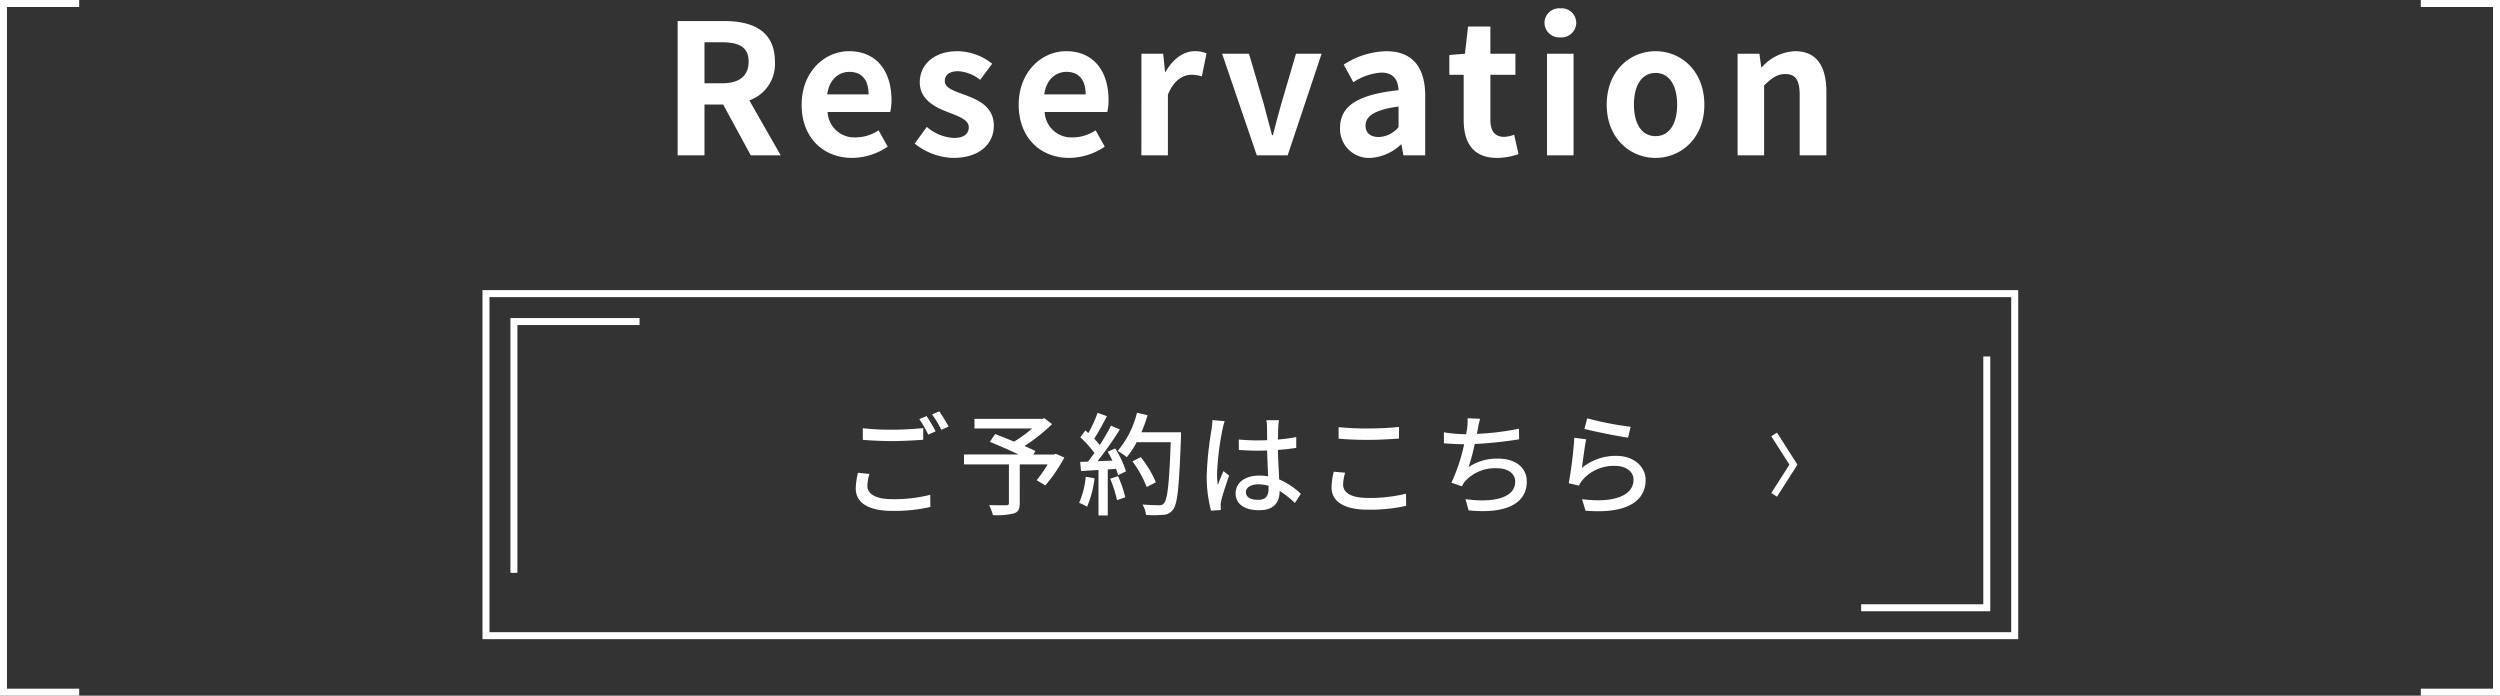 <svg xmlns="http://www.w3.org/2000/svg" width="358.141" height="99.659" viewBox="0 0 358.141 99.659">
  <rect x="0" y="0" width="358.141" height="99.659" fill="#333333" stroke="none"/>
  <g id="グループ_1831" data-name="グループ 1831" transform="translate(-780.93 -5284.696)">
    <path id="パス_31833" data-name="パス 31833" d="M-78.2-16.2h2.5c2.47,0,3.822.7,3.822,2.782,0,2.054-1.352,3.094-3.822,3.094h-2.5ZM-67.275,0l-4.5-7.878a5.508,5.508,0,0,0,3.666-5.538c0-4.42-3.2-5.824-7.228-5.824h-6.708V0H-78.2V-7.28h2.678L-71.565,0Zm10.218.364a9.185,9.185,0,0,0,5.1-1.612l-1.3-2.34a6,6,0,0,1-3.276,1.014,3.826,3.826,0,0,1-4.03-3.64h8.97a7.1,7.1,0,0,0,.182-1.742c0-4.03-2.08-6.968-6.084-6.968-3.484,0-6.786,2.938-6.786,7.67C-64.285-2.47-61.113.364-57.057.364Zm-3.562-9.1c.286-2.132,1.638-3.224,3.172-3.224,1.872,0,2.756,1.248,2.756,3.224Zm18.07,9.1c3.8,0,5.8-2.054,5.8-4.6,0-2.7-2.132-3.666-4.056-4.394-1.534-.572-2.964-.962-2.964-2.028,0-.832.624-1.4,1.924-1.4A5.605,5.605,0,0,1-38.7-10.816l1.716-2.314a8.15,8.15,0,0,0-4.966-1.794c-3.276,0-5.408,1.846-5.408,4.472,0,2.418,2.132,3.536,3.978,4.238,1.534.6,3.042,1.092,3.042,2.184,0,.91-.65,1.534-2.106,1.534a6.321,6.321,0,0,1-3.9-1.586L-48.087-1.69A9.174,9.174,0,0,0-42.549.364Zm16.588,0a9.185,9.185,0,0,0,5.1-1.612l-1.3-2.34a6,6,0,0,1-3.276,1.014,3.826,3.826,0,0,1-4.03-3.64h8.97a7.1,7.1,0,0,0,.182-1.742c0-4.03-2.08-6.968-6.084-6.968-3.484,0-6.786,2.938-6.786,7.67C-33.189-2.47-30.017.364-25.961.364Zm-3.562-9.1c.286-2.132,1.638-3.224,3.172-3.224,1.872,0,2.756,1.248,2.756,3.224ZM-15.613,0h3.8V-8.684c.832-2.106,2.21-2.86,3.354-2.86a4.589,4.589,0,0,1,1.508.234l.676-3.3a4.119,4.119,0,0,0-1.716-.312c-1.508,0-3.068,1.04-4.134,2.938h-.1l-.26-2.574h-3.12ZM.923,0h4.42l4.862-14.56H6.539L4.407-7.306c-.39,1.43-.806,2.938-1.17,4.42h-.13c-.39-1.482-.806-2.99-1.17-4.42L-.195-14.56H-4.043Zm16.25.364A6.846,6.846,0,0,0,21.567-1.56h.078L21.931,0h3.12V-8.5c0-4.212-1.9-6.422-5.59-6.422A11.632,11.632,0,0,0,13.377-13l1.378,2.522a8.226,8.226,0,0,1,4-1.378c1.794,0,2.418,1.092,2.47,2.522-5.85.624-8.372,2.262-8.372,5.382A4.136,4.136,0,0,0,17.173.364Zm1.248-2.99C17.3-2.626,16.5-3.12,16.5-4.264c0-1.3,1.2-2.262,4.732-2.73v2.938A3.86,3.86,0,0,1,18.421-2.626ZM35.347.364a9.409,9.409,0,0,0,3.068-.546l-.624-2.782a4.254,4.254,0,0,1-1.43.312c-1.3,0-1.976-.78-1.976-2.444v-6.448h3.588V-14.56H34.385v-3.9h-3.2l-.442,3.9-2.236.182v2.834h2.054V-5.1C30.563-1.82,31.889.364,35.347.364ZM42.5,0h3.8V-14.56H42.5Zm1.924-16.9a2.117,2.117,0,0,0,2.262-2.08,2.086,2.086,0,0,0-2.262-2.08,2.1,2.1,0,0,0-2.288,2.08A2.125,2.125,0,0,0,44.421-16.9ZM58.045.364c3.64,0,6.994-2.808,6.994-7.618,0-4.862-3.354-7.67-6.994-7.67s-6.994,2.808-6.994,7.67C51.051-2.444,54.405.364,58.045.364Zm0-3.12c-1.976,0-3.094-1.768-3.094-4.5,0-2.756,1.118-4.55,3.094-4.55s3.094,1.794,3.094,4.55C61.139-4.524,60.021-2.756,58.045-2.756ZM69.8,0h3.8V-10.01c1.092-1.066,1.846-1.638,3.042-1.638,1.43,0,2.054.806,2.054,3.042V0h3.822V-9.074c0-3.666-1.352-5.85-4.5-5.85a6.711,6.711,0,0,0-4.732,2.288h-.1l-.26-1.924H69.8Z" transform="translate(960.051 5306.953)" fill="#fff"/>
    <path id="パス_31619" data-name="パス 31619" d="M-22078.156-2141.867H-22089v98.659h10.844" transform="translate(22870.43 7427.063)" fill="none" stroke="#fff" stroke-width="1"/>
    <path id="パス_31620" data-name="パス 31620" d="M10.844,0H0V98.659H10.844" transform="translate(1138.57 5383.855) rotate(180)" fill="none" stroke="#fff" stroke-width="1"/>
    <path id="パス_31834" data-name="パス 31834" d="M-46.384-12.96l-1.04.432a16.3,16.3,0,0,1,1.28,2.224l1.056-.464A23.187,23.187,0,0,0-46.384-12.96Zm1.824-.672-1.04.432a15.24,15.24,0,0,1,1.328,2.208l1.04-.464A24.828,24.828,0,0,0-44.56-13.632Zm-10.96,4.08c1.28.1,2.64.176,4.256.176,1.472,0,3.312-.112,4.4-.192v-1.664c-1.168.112-2.864.224-4.416.224a35.862,35.862,0,0,1-4.24-.208Zm-.688,4.72a9.653,9.653,0,0,0-.32,2.24c0,2.08,1.84,3.216,5.248,3.216a23.313,23.313,0,0,0,5.44-.56l-.016-1.744a20.834,20.834,0,0,1-5.472.624c-2.432,0-3.536-.8-3.536-1.9a6.037,6.037,0,0,1,.3-1.712Zm28.336-2.72-.272.1h-2.944l.3-.5c-.416-.208-.96-.448-1.568-.72A25.056,25.056,0,0,0-28.4-11.808l-1.088-.832-.32.08H-39.52v1.376h8.256A16.784,16.784,0,0,1-33.856-9.3c-.944-.4-1.9-.768-2.7-1.088l-.768,1.12c1.248.5,2.832,1.2,4.128,1.808h-7.824v1.424h6.432V-.5c0,.24-.08.3-.384.32-.3,0-1.424.016-2.464-.032a7.241,7.241,0,0,1,.56,1.44,10.361,10.361,0,0,0,2.992-.24c.64-.208.848-.624.848-1.456V-6.032h3.984a15.783,15.783,0,0,1-1.568,2.256l1.248.752a22.125,22.125,0,0,0,2.72-4Zm4.288,3.28a12.092,12.092,0,0,1-.944,3.744,6.253,6.253,0,0,1,1.136.56,14.815,14.815,0,0,0,1.072-4.08Zm3.5.288A17.278,17.278,0,0,1-19.1-.912l1.184-.416a17.449,17.449,0,0,0-1.04-3.024Zm-.352-3.872a13.763,13.763,0,0,1,.672,1.28l-2.128.08A50.222,50.222,0,0,0-18.7-11.04l-1.264-.544A29.818,29.818,0,0,1-21.584-8.8a9.321,9.321,0,0,0-.784-.928c.576-.864,1.248-2.128,1.824-3.216l-1.344-.48a18.45,18.45,0,0,1-1.312,2.9l-.432-.384-.72.992a17.218,17.218,0,0,1,2.016,2.24c-.32.448-.624.864-.928,1.248l-1.12.032.128,1.312c.736-.048,1.584-.1,2.5-.144V1.28h1.328V-5.312l1.184-.08a8.06,8.06,0,0,1,.288.9l1.136-.544A13.521,13.521,0,0,0-19.36-8.32Zm10.5-2.784H-15.6a21.185,21.185,0,0,0,.88-2.448l-1.52-.352a13.388,13.388,0,0,1-2.768,5.472,11.123,11.123,0,0,1,1.312.9,12.437,12.437,0,0,0,1.408-2.144h4.88c-.208,5.872-.464,8.24-.976,8.752a.767.767,0,0,1-.688.272c-.384,0-1.344-.016-2.384-.1a3.351,3.351,0,0,1,.5,1.488A15.294,15.294,0,0,0-12.5,1.184,1.709,1.709,0,0,0-11.088.448c.672-.816.88-3.312,1.152-10.368Zm-3.6,7.168a15.094,15.094,0,0,0-2.16-3.6l-1.2.592A15.72,15.72,0,0,1-14.848-2.8Zm8.112-8.912c-.016.416-.08.912-.128,1.312a47.709,47.709,0,0,0-.7,6.64A18.839,18.839,0,0,0-5.632.592L-4.224.5C-4.24.3-4.24.064-4.256-.1a3.815,3.815,0,0,1,.08-.72c.176-.816.72-2.432,1.136-3.616l-.816-.64c-.24.576-.576,1.344-.8,2a11.788,11.788,0,0,1-.112-1.664A39.544,39.544,0,0,1-4-11.008a10.447,10.447,0,0,1,.32-1.216Zm8.032,9.84c0,.992-.368,1.584-1.536,1.584C.064-.96-.64-1.328-.64-2.064c0-.656.72-1.12,1.776-1.12a5.639,5.639,0,0,1,1.472.208Zm4.624.72a10.487,10.487,0,0,0-3.1-2.064C4.08-5.1,3.984-6.528,3.952-8.112c.912-.064,1.808-.16,2.624-.288V-9.952A24.806,24.806,0,0,1,3.952-9.6c.016-.72.032-1.392.048-1.792.016-.32.048-.656.1-.976H2.288a5.639,5.639,0,0,1,.1,1.008c0,.4.016,1.072.016,1.856-.448.016-.88.032-1.328.032-.944,0-1.824-.048-2.736-.128l.016,1.5c.928.048,1.792.1,2.7.1.448,0,.9-.016,1.344-.032.032,1.232.1,2.592.144,3.7a8.155,8.155,0,0,0-1.28-.1c-2.112,0-3.376,1.088-3.376,2.544C-2.112-.368-.864.528,1.28.528c2.208,0,2.912-1.248,2.912-2.72V-2.24A13.792,13.792,0,0,1,6.384-.512Zm5.408-7.9c1.264.112,2.624.176,4.256.176,1.472,0,3.312-.112,4.4-.192v-1.664c-1.184.128-2.88.224-4.416.224a40.1,40.1,0,0,1-4.24-.192Zm-.688,4.736a9.653,9.653,0,0,0-.32,2.24c0,2.064,1.84,3.2,5.232,3.2A23.608,23.608,0,0,0,22.32-.1L22.3-1.84a21.68,21.68,0,0,1-5.488.608c-2.416,0-3.52-.784-3.52-1.888a6.1,6.1,0,0,1,.288-1.728Zm26.528-6.16a37.838,37.838,0,0,1-6.032.736l.144-.7a12.548,12.548,0,0,1,.32-1.456l-1.792-.08a7.442,7.442,0,0,1-.064,1.424q-.048.36-.144.864h-.064a19.849,19.849,0,0,1-3.12-.272v1.568c.864.08,1.856.128,2.9.144a25.548,25.548,0,0,1-1.824,5.5l1.488.528a4.631,4.631,0,0,1,.464-.72,5.78,5.78,0,0,1,4.56-1.872c1.712,0,2.624.848,2.624,1.92,0,2.5-3.536,3.024-7.12,2.5L31.264.544C36.208,1.072,39.6-.192,39.6-3.6c0-1.936-1.568-3.264-4.112-3.264a7.248,7.248,0,0,0-4.224,1.216,30.344,30.344,0,0,0,.88-3.312A56.522,56.522,0,0,0,38.5-9.632Zm9.376.032c1.216.32,4.7,1.04,6.256,1.248l.368-1.552a45.924,45.924,0,0,1-6.224-1.216Zm.256,1.488-1.7-.224a58.91,58.91,0,0,1-.8,6.512l1.472.352a3.625,3.625,0,0,1,.528-.848,5.945,5.945,0,0,1,4.672-1.984c1.52,0,2.608.816,2.608,1.984,0,2.1-2.48,3.408-7.376,2.784l.5,1.648c6.176.512,8.608-1.536,8.608-4.4,0-1.872-1.632-3.456-4.208-3.456A7.648,7.648,0,0,0,47.5-5.536C47.632-6.512,47.9-8.64,48.112-9.632Z" transform="translate(960.051 5357.26)" fill="#fff"/>
    <g id="長方形_819" data-name="長方形 819" transform="translate(850.051 5326.26)" fill="none" stroke="#fff" stroke-width="1">
      <rect width="220" height="50" stroke="none"/>
      <rect x="0.5" y="0.5" width="219" height="49" fill="none"/>
    </g>
    <path id="パス_31654" data-name="パス 31654" d="M-21618.719-2804.19v-36h18" transform="translate(-20553.168 2531.569) rotate(180)" fill="none" stroke="#fff" stroke-width="1"/>
    <path id="パス_31655" data-name="パス 31655" d="M-21618.719-2804.19v-36h18" transform="translate(22473.27 8170.95)" fill="none" stroke="#fff" stroke-width="1"/>
    <path id="パス_31656" data-name="パス 31656" d="M.816,0,0,.522,2.6,4.587,0,8.652l.817.522,2.93-4.587Z" transform="translate(1034.678 5346.673)" fill="#fff"/>
  </g>
</svg>
